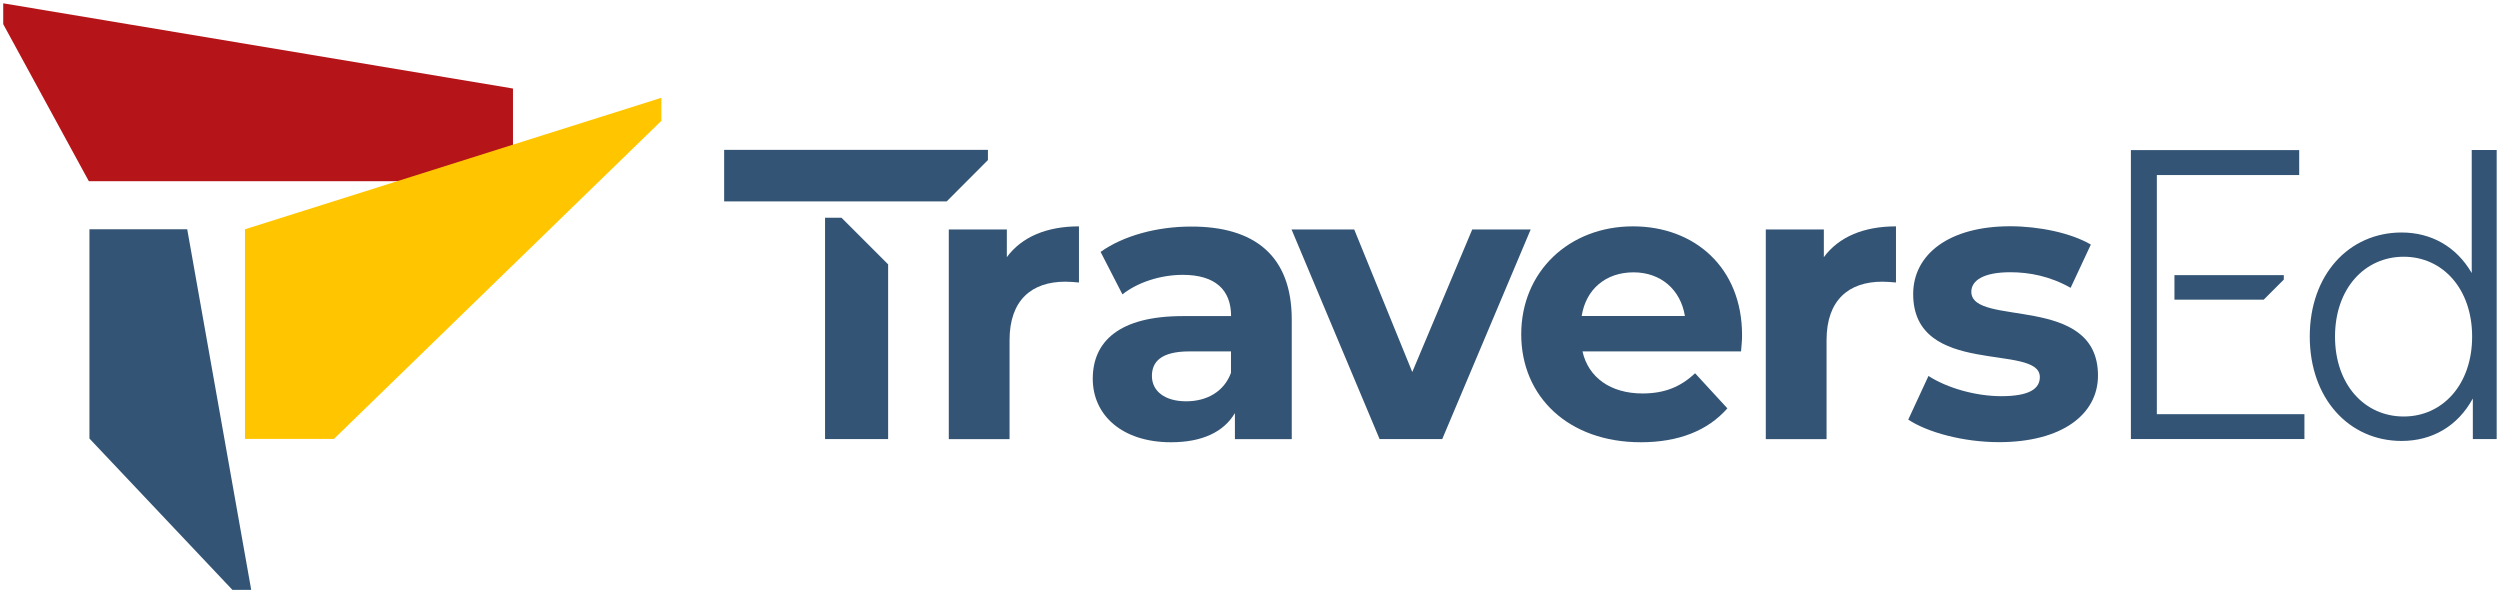 <?xml version="1.0" encoding="UTF-8"?> <svg xmlns="http://www.w3.org/2000/svg" xmlns:xlink="http://www.w3.org/1999/xlink" version="1.1" id="Layer_1" x="0px" y="0px" viewBox="0 0 248.5 58.88" style="enable-background:new 0 0 248.5 58.88;" xml:space="preserve"> <style type="text/css"> .st0{fill:#335474;} .st1{fill:#B51419;} .st2{fill:#FFC600;} </style> <g> <path class="st0" d="M107.25,22.5v5.58c-0.5-0.04-0.89-0.08-1.36-0.08c-3.33,0-5.54,1.82-5.54,5.81v9.84h-6.04V22.81h5.77v2.75 C101.56,23.55,104.04,22.5,107.25,22.5z"></path> <path class="st0" d="M128.4,31.76v11.89h-5.65v-2.59c-1.12,1.9-3.29,2.9-6.35,2.9c-4.88,0-7.78-2.71-7.78-6.31 c0-3.68,2.59-6.23,8.95-6.23h4.8c0-2.59-1.55-4.1-4.8-4.1c-2.21,0-4.49,0.74-6,1.94l-2.17-4.22c2.28-1.63,5.65-2.52,8.98-2.52 C124.72,22.5,128.4,25.44,128.4,31.76z M122.36,37.06v-2.13h-4.14c-2.83,0-3.72,1.05-3.72,2.44c0,1.51,1.28,2.52,3.41,2.52 C119.92,39.89,121.66,38.96,122.36,37.06z"></path> <path class="st0" d="M152.15,22.81l-8.79,20.83h-6.23l-8.75-20.83h6.23l5.77,14.17l5.96-14.17H152.15z"></path> <path class="st0" d="M173.06,34.93h-15.76c0.58,2.59,2.79,4.18,5.96,4.18c2.21,0,3.8-0.66,5.23-2.01l3.21,3.49 c-1.94,2.21-4.84,3.37-8.6,3.37c-7.2,0-11.89-4.53-11.89-10.73c0-6.24,4.76-10.73,11.11-10.73c6.12,0,10.84,4.1,10.84,10.8 C173.17,33.77,173.1,34.43,173.06,34.93z M157.22,31.41h10.26c-0.43-2.63-2.4-4.34-5.11-4.34 C159.62,27.07,157.64,28.74,157.22,31.41z"></path> <path class="st0" d="M188.46,22.5v5.58c-0.5-0.04-0.89-0.08-1.36-0.08c-3.33,0-5.54,1.82-5.54,5.81v9.84h-6.04V22.81h5.77v2.75 C182.77,23.55,185.25,22.5,188.46,22.5z"></path> <path class="st0" d="M189.68,41.71l2.01-4.34c1.86,1.2,4.69,2.01,7.24,2.01c2.79,0,3.83-0.74,3.83-1.9 c0-3.41-12.59,0.08-12.59-8.25c0-3.95,3.56-6.74,9.64-6.74c2.87,0,6.04,0.66,8.02,1.82l-2.01,4.3c-2.05-1.16-4.1-1.55-6-1.55 c-2.71,0-3.87,0.85-3.87,1.94c0,3.56,12.59,0.12,12.59,8.33c0,3.87-3.6,6.62-9.84,6.62C195.18,43.95,191.62,42.99,189.68,41.71z"></path> <polygon class="st0" points="83.64,21.64 82.01,21.64 82.01,43.64 88.28,43.64 88.28,26.28 88.28,26.28 "></polygon> <polygon class="st0" points="71.98,14.9 71.98,20.02 82.21,20.02 82.21,20.02 88.49,20.02 88.49,20.02 94.1,20.02 98.19,15.92 98.2,15.92 98.2,14.9 "></polygon> <g> <path class="st0" d="M248.17,14.91v28.73h-2.37v-4.03c-1.5,2.75-4.04,4.22-7.08,4.22c-5.23,0-9.13-4.22-9.13-10.38 c0-6.16,3.9-10.34,9.13-10.34c2.93,0,5.44,1.39,6.97,4.03V14.91H248.17z M245.73,33.46c0-4.76-2.93-7.94-6.8-7.94 c-3.9,0-6.83,3.18-6.83,7.94s2.93,7.94,6.83,7.94C242.8,41.4,245.73,38.22,245.73,33.46z"></path> <g> <polygon class="st0" points="214.39,41.17 214.39,31.1 214.39,31.1 214.39,28.66 214.39,28.66 214.39,17.4 228.54,17.4 228.54,14.92 211.81,14.92 211.81,43.64 229.06,43.64 229.06,41.17 "></polygon> <polygon class="st0" points="225.01,29.79 227.01,27.79 227.01,27.35 216.14,27.35 216.14,29.79 "></polygon> </g> </g> </g> <polygon class="st1" points="0.32,0.33 0.32,2.4 8.83,18.01 50.99,18.01 50.99,8.8 "></polygon> <polygon class="st2" points="65.74,9.72 24.35,22.79 24.35,43.63 33.19,43.63 65.74,12.01 "></polygon> <polygon class="st0" points="24.97,58.63 18.61,22.79 8.89,22.79 8.89,43.59 23.1,58.63 "></polygon> </svg> 